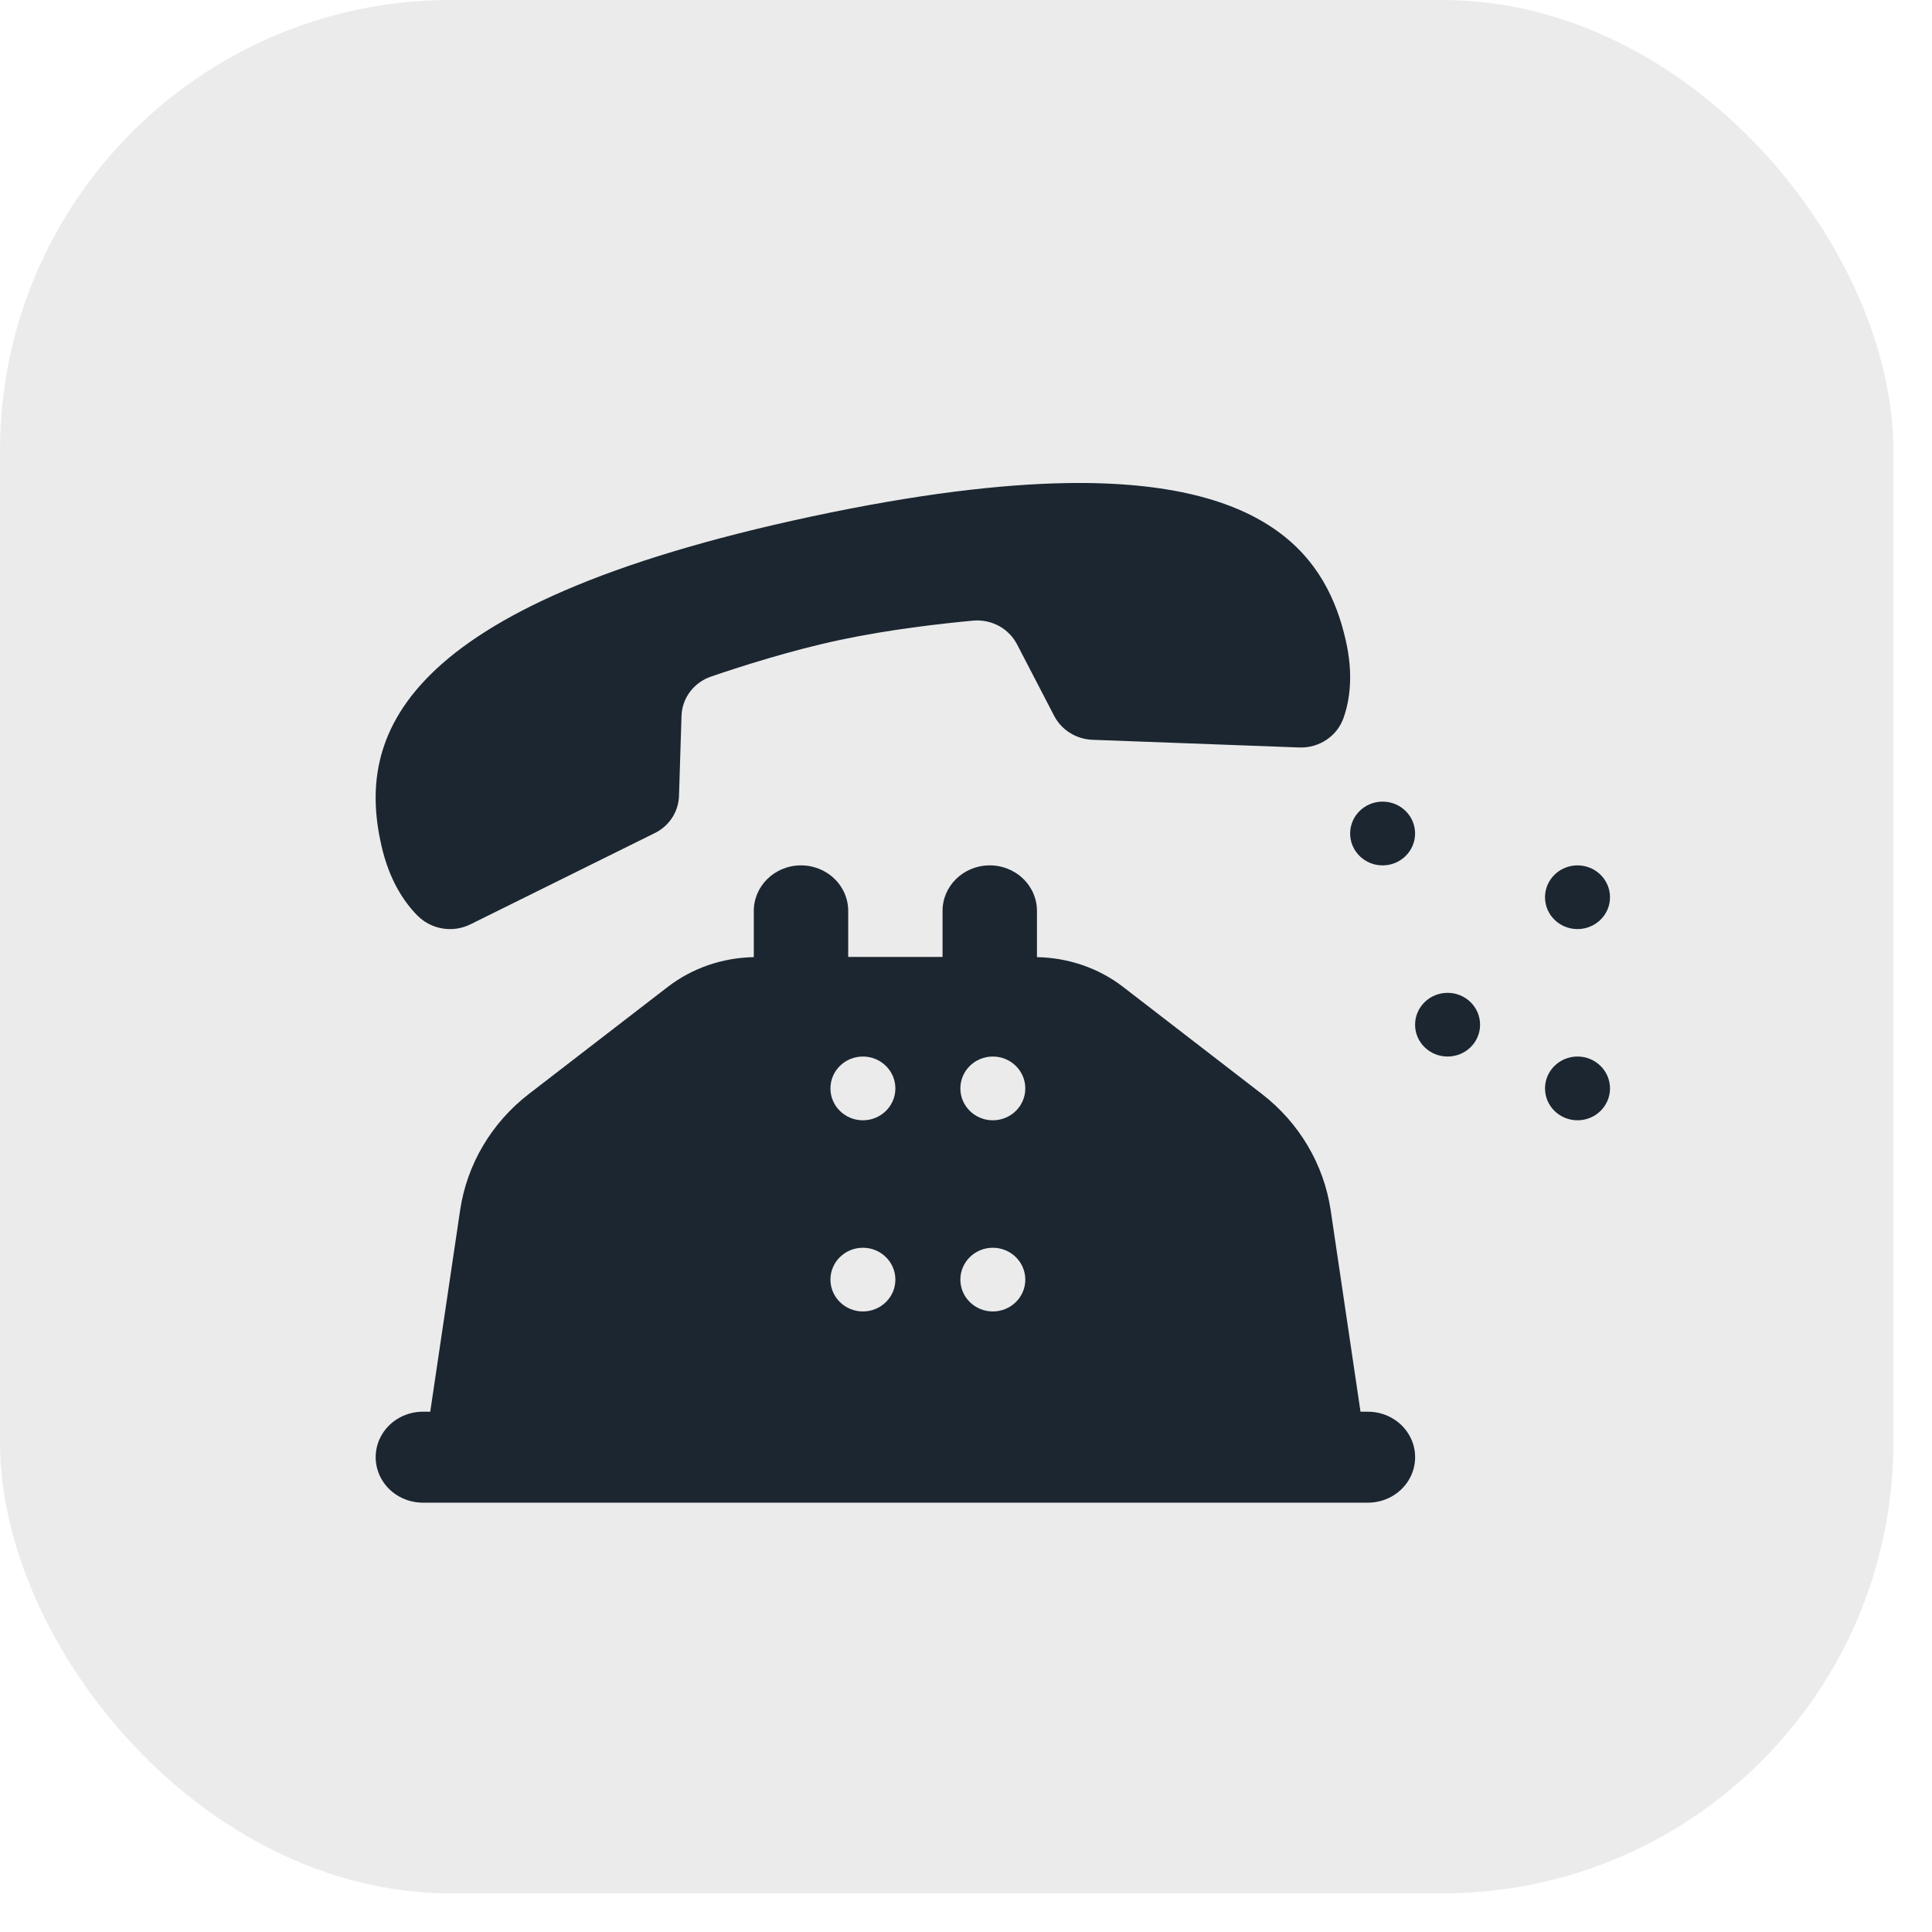 <svg xmlns="http://www.w3.org/2000/svg" width="36" height="36" viewBox="0 0 36 36">
    <g fill="none" fill-rule="evenodd">
        <g>
            <g transform="translate(-104 -768) translate(104 768)">
                <rect width="35.28" height="35.28" fill="#D8D8D8" opacity=".5" rx="8.4"/>
                <path fill="#1B2630" fill-rule="nonzero" d="M19.903 9.001c-1.262.019-2.829.207-4.775.622-7.786 1.661-8.477 4.136-8.02 6.137.146.64.42 1.047.67 1.3.258.26.657.327.987.164l3.434-1.7c.272-.133.443-.398.453-.692l.047-1.491c.01-.333.227-.624.553-.735.562-.192 1.491-.489 2.401-.682.91-.194 1.882-.304 2.476-.359.344-.032.668.144.823.443l.691 1.331c.137.264.411.435.716.446l3.85.143c.371.014.706-.21.826-.551.117-.332.187-.812.04-1.45-.342-1.501-1.387-2.98-5.172-2.926zm5.86 5.936c-.334 0-.605.266-.605.594 0 .328.27.594.605.594.334 0 .605-.266.605-.594 0-.328-.27-.594-.605-.594zm-10.851 1.188c-.485.007-.872.392-.866.859v.851c-.582.01-1.144.202-1.6.552l-2.588 1.995c-.699.539-1.158 1.314-1.284 2.168l-.557 3.755h-.125c-.317-.004-.612.156-.772.42-.16.264-.16.59 0 .855.16.264.455.424.772.42h17.585c.317.004.612-.156.772-.42.16-.264.16-.59 0-.855-.16-.264-.455-.424-.772-.42h-.126l-.556-3.755c-.127-.853-.586-1.63-1.285-2.168l-2.586-1.995c-.455-.35-1.02-.542-1.602-.552v-.851c.003-.229-.09-.45-.258-.611-.168-.162-.397-.252-.635-.248-.485.007-.872.392-.866.859v.847h-1.758v-.847c.003-.229-.09-.45-.258-.611-.168-.162-.397-.252-.635-.248zm14.483 0c-.335 0-.606.266-.606.594 0 .328.271.593.606.593.334 0 .605-.265.605-.593 0-.328-.271-.594-.605-.594zM26.974 18.5c-.335 0-.606.266-.606.594 0 .328.271.593.606.593.334 0 .605-.265.605-.593 0-.328-.271-.594-.605-.594zm-10.895 1.187c.334 0 .605.266.605.594 0 .328-.27.594-.605.594-.334 0-.605-.266-.605-.594 0-.328.27-.594.605-.594zm2.421 0c.334 0 .605.266.605.594 0 .328-.27.594-.605.594-.334 0-.605-.266-.605-.594 0-.328.27-.594.605-.594zm10.895 0c-.335 0-.606.266-.606.594 0 .328.271.594.606.594.334 0 .605-.266.605-.594 0-.328-.271-.594-.605-.594zM16.079 23.25c.334 0 .605.266.605.594 0 .327-.27.593-.605.593-.334 0-.605-.266-.605-.593 0-.328.27-.594.605-.594zm2.421 0c.334 0 .605.266.605.594 0 .327-.27.593-.605.593-.334 0-.605-.266-.605-.593 0-.328.27-.594.605-.594z"/>
            </g>
        </g>
    </g>
</svg>
